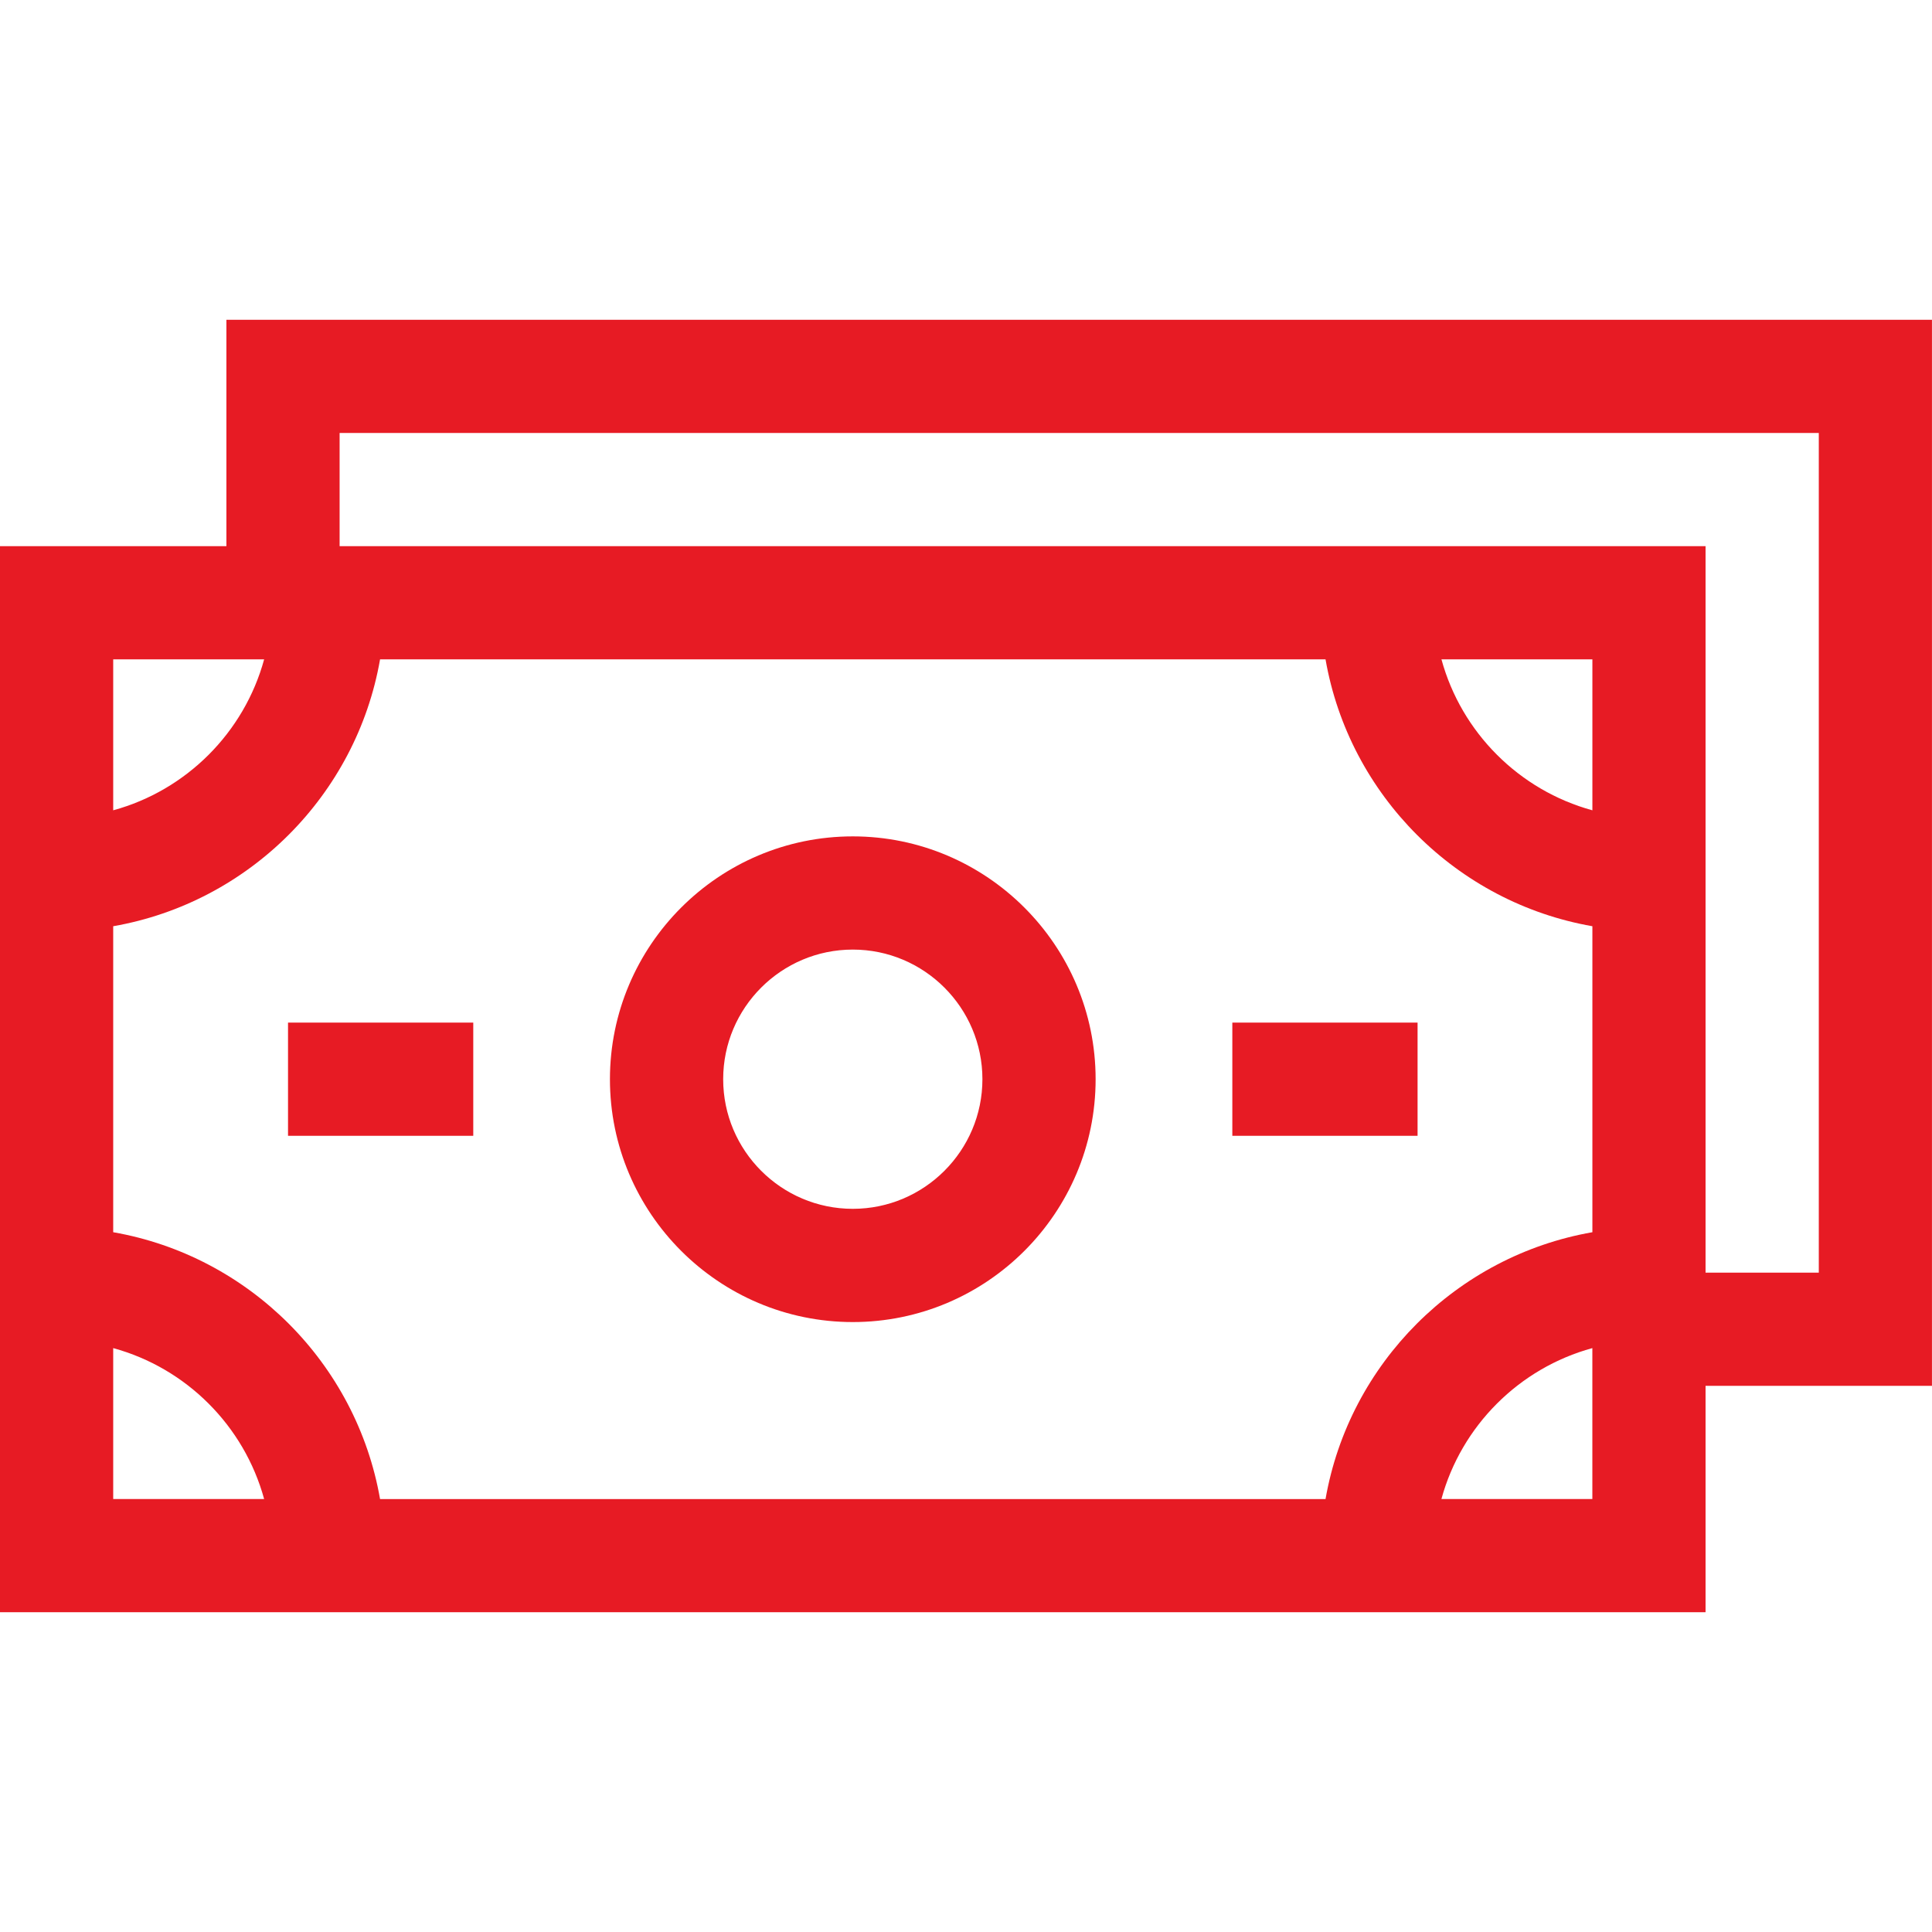<?xml version="1.0" encoding="UTF-8"?><svg id="Layer_2" xmlns="http://www.w3.org/2000/svg" viewBox="0 0 512 512"><defs><style>.cls-1{fill:none;}.cls-2{fill:#e71b24;}</style></defs><g id="Layer_1-2"><g><g><path class="cls-2" d="M512,84.74H60v60H0V427.26H451.99v-60h60V84.74Zm-90,130c-19.4-5.3-34.7-20.6-40-40h40v40Zm-70.72-40c6.28,35.98,34.74,64.44,70.72,70.72v81.09c-35.98,6.28-64.44,34.73-70.72,70.72H100.72c-6.28-35.98-34.74-64.44-70.72-70.72v-81.09c35.98-6.28,64.44-34.74,70.72-70.72h250.56Zm-281.28,0c-5.3,19.4-20.6,34.7-40,40v-40h40ZM30,357.26c19.4,5.3,34.7,20.6,40,40H30v-40Zm351.99,40c5.3-19.4,20.6-34.7,40-40v40h-40Zm100-60h-30V144.74H90v-30H482v222.52Z"/><path class="cls-2" d="M226,350.36c35.49,0,64.35-28.87,64.35-64.35s-28.87-64.36-64.35-64.36-64.36,28.87-64.36,64.36,28.87,64.35,64.36,64.35h0Zm0-98.71c18.94,0,34.35,15.41,34.35,34.35s-15.41,34.35-34.35,34.35-34.35-15.41-34.35-34.35,15.41-34.35,34.35-34.35h0Z"/><path class="cls-2" d="M326.58,271h49.09v30h-49.09v-30Z"/><path class="cls-2" d="M76.33,271h49.09v30h-49.09v-30Z"/></g><rect class="cls-1" width="512" height="512"/></g></g></svg>